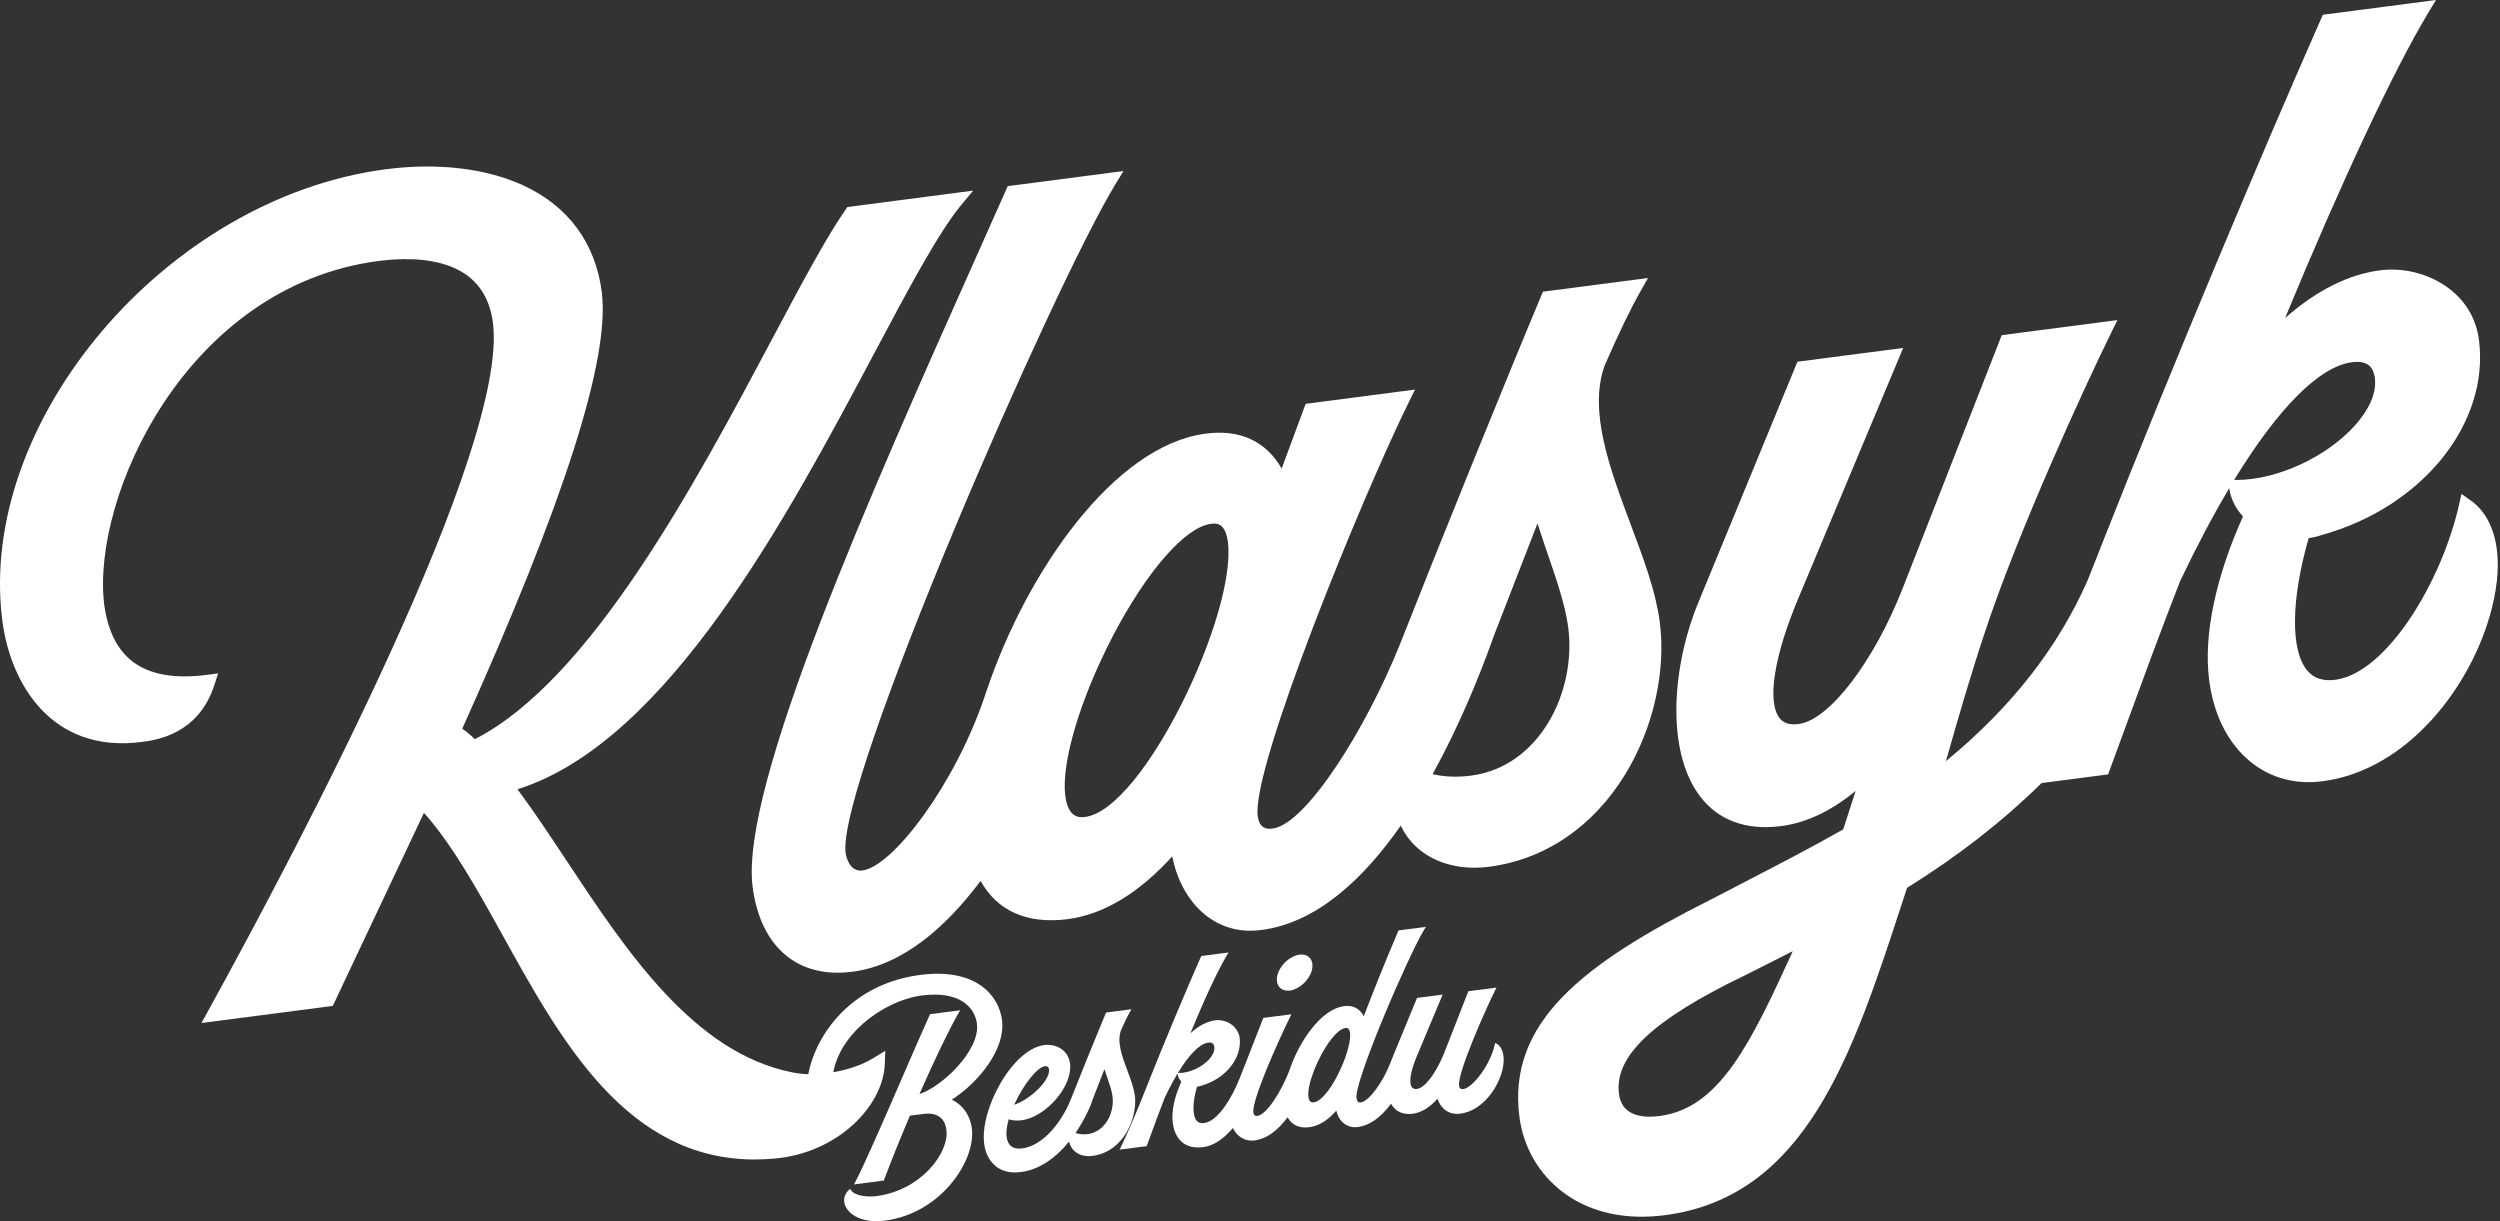 <?xml version="1.0" encoding="UTF-8"?>
<svg xmlns="http://www.w3.org/2000/svg" width="1085" height="530" viewBox="0 0 1085 530" fill="none">
  <rect x="0" y="0" width="1085" height="530" fill="#333333" stroke="none"/>
  <path d="M413.102 477.254C425.043 469.517 436.478 455.083 434.875 442.73C433.432 431.738 423.334 419.998 399.317 423.12C362.797 427.896 348.264 459.458 350.401 475.813C350.935 479.975 352.538 483.577 354.889 486.032C357.641 488.86 361.327 490.034 365.629 489.5C369.716 488.966 372.281 486.965 373.429 483.337L373.723 482.403L372.762 482.537C365.762 483.47 362.209 480.882 361.381 474.532C358.442 452.041 382.326 434.352 400.091 432.031C416.281 429.923 423.04 436.994 424.002 444.304C425.15 453.055 415.453 465.061 405.408 471.598C403.404 472.958 401.267 474.026 399.049 474.799C405.675 459.725 411.846 446.919 416.067 439.555L416.682 438.461L403.965 440.115L403.618 440.169L403.484 440.489C400.545 446.972 396.271 456.817 391.729 467.275C383.955 485.231 375.113 505.588 371.185 512.978L370.624 514.046L383.555 512.365L383.688 512.018C387.001 503.294 390.981 493.422 394.909 484.191L400.492 483.47C408.133 482.43 410.27 486.672 410.751 490.354C412.033 500.172 399.851 516.58 380.375 519.115C377.063 519.568 371.159 519.222 369.342 516.554L368.941 515.94L368.407 516.447C366.323 518.395 365.789 521.089 366.991 523.624C368.567 526.986 373.242 530 380.375 530C381.524 530 382.753 529.92 384.035 529.76C408.56 526.559 423.601 503.56 421.784 489.633C421.063 484.084 417.804 479.468 413.182 477.334" fill="white"></path>
  <path d="M440.162 479.441C444.17 470.69 450.1 463.166 453.493 462.739C453.627 462.739 453.734 462.713 453.841 462.713C454.669 462.713 455.176 463.193 455.283 464.127C455.871 468.636 447.456 477.013 440.162 479.468M472.087 492.194C470.217 492.434 468.347 492.274 466.771 491.714C471.206 485.257 473.663 479.148 474.385 476.693L479.327 464.02C479.728 465.327 480.155 466.608 480.609 467.835C481.598 470.717 482.533 473.411 482.827 475.813C483.762 482.909 479.674 491.207 472.087 492.194ZM492.471 475.279C492.043 471.971 490.708 468.449 489.319 464.714C487.048 458.631 484.67 452.334 486.46 447.291C487.529 444.864 488.945 441.715 490.414 439.101L491.028 438.007L480.022 439.448L479.888 439.768C476.041 448.946 468.641 467.195 464.66 477.307C460.76 486.965 452.745 497.237 443.635 498.411C439.628 498.944 437.357 497.21 436.85 493.315C436.609 491.42 436.93 488.752 437.785 485.764C439.441 486.324 441.391 486.458 443.448 486.191C448.337 485.551 453.867 482.162 458.249 477.12C462.683 471.997 464.981 466.208 464.393 461.592C463.592 455.482 458.115 452.948 453.146 453.561C446.814 454.388 439.762 460.578 434.205 470.13C428.915 479.254 426.217 489.286 427.125 496.356C427.473 499.051 428.541 502.839 431.533 505.588C433.858 507.749 436.876 508.842 440.51 508.842C441.365 508.842 442.246 508.789 443.181 508.656C450.555 507.695 457.714 503.133 463.966 495.449C464.393 497.29 465.328 498.837 466.717 499.905C468.614 501.425 471.259 502.012 474.091 501.666C487.929 499.851 493.78 484.857 492.524 475.172" fill="white"></path>
  <path d="M558.886 429.95C559.18 429.95 559.474 429.95 559.794 429.896C563.775 429.389 568.022 425.574 569.251 421.412C569.919 419.198 569.652 417.143 568.503 415.809C567.488 414.609 565.832 414.075 563.962 414.315C559.981 414.849 555.733 418.637 554.505 422.826C553.837 425.04 554.131 427.068 555.253 428.402C556.107 429.416 557.39 429.95 558.886 429.95Z" fill="white"></path>
  <path d="M524.316 452.521C525.252 452.388 525.893 452.521 526.347 452.921C526.801 453.295 526.961 453.909 527.015 454.335C527.282 456.363 526 458.311 524.904 459.591C521.805 463.113 516.275 465.674 511.787 465.674H511.226C516.088 457.644 520.683 452.975 524.316 452.521ZM582.716 461.886C578.869 471.171 573.713 477.974 570.213 478.428C569.332 478.561 568.156 478.401 567.862 476C567.168 470.77 572.003 458.471 577.614 451.214C579.965 448.172 582.182 446.385 583.892 446.171C584.025 446.171 584.132 446.145 584.212 446.145C584.88 446.145 585.201 446.438 585.361 446.678C586.777 448.519 585.682 454.789 582.716 461.913M649.638 453.055L648.89 452.575L648.703 453.455C646.699 462.366 639.085 472.131 635.051 472.665C634.49 472.745 634.063 472.665 633.769 472.371C633.475 472.104 633.288 471.677 633.235 471.144C632.513 465.781 644.188 439.288 648.943 429.656L649.451 428.616L637.269 430.19L626.583 457.484C623.083 465.941 618.354 472.158 615.042 472.585C614 472.745 613.252 472.478 612.771 471.864C611.355 469.997 612.156 464.901 614.855 458.524L626.102 431.657L614.988 433.098L604.275 459.111C604.008 459.751 603.768 460.392 603.527 461.059C600.135 469.863 594.097 477.974 590.597 478.454C589.716 478.614 589.101 478.321 588.754 476.853C587.124 470.584 611.248 414.609 618.141 403.376L618.835 402.256L606.947 403.803L606.813 404.123C600.589 418.718 595.994 430.403 591.853 441.075C590.757 438.834 588.353 436.033 583.331 436.673C573.339 437.981 563.748 451.908 559.447 464.981C555.947 473.865 549.723 483.764 545.769 484.27C545.341 484.324 544.166 484.484 543.952 482.75C543.284 477.681 554.051 453.215 559.955 441.235L560.462 440.195L548.28 441.769L538.128 467.729C534.548 476.747 528.564 486.645 522.527 487.419C521.164 487.605 520.095 487.259 519.347 486.378C517.451 484.137 517.504 478.534 519.481 471.651C520.015 471.571 520.496 471.491 520.95 471.331C531.877 468.342 539.197 459.271 537.995 450.147C536.819 444.624 531.61 442.303 527.415 442.81C523.809 443.29 520.176 445.184 516.623 448.466C522.901 433.205 528.644 420.932 532.518 414.502L533.186 413.381L521.672 414.876L521.324 414.929L521.191 415.249C515.287 428.642 505.188 452.468 497.067 473.091C493.621 481.923 489.64 491.207 486.407 497.904L485.9 498.945L497.655 497.424L497.788 497.05C498.349 495.503 498.964 493.902 499.578 492.194C501.315 487.419 503.318 481.976 505.482 476.427C507.379 472.451 509.249 468.929 511.092 465.861L511.146 466.341C511.333 467.702 512.027 468.716 512.695 469.41C509.65 476.133 508.341 482.456 508.982 487.285C509.463 490.967 510.772 493.769 512.909 495.61C515.207 497.611 518.359 498.358 522.259 497.851C526.534 497.29 530.835 494.516 535.109 489.553C536.499 492.621 539.651 495.529 544.54 494.942C549.536 494.302 554.344 490.914 558.833 484.884C560.596 488.272 563.882 489.767 568.263 489.206C572.351 488.673 576.278 486.245 579.964 482.003C580.819 486.058 584.079 489.82 589.368 489.126C594.391 488.459 599.199 485.071 603.714 479.014C605.584 482.43 608.844 483.897 613.118 483.363C616.832 482.883 620.438 480.695 623.884 476.853C625.113 480.722 628.453 484.004 633.796 483.337C643.119 482.109 650.172 472.505 652.096 464.074C653.271 458.898 652.363 454.789 649.665 453.028" fill="white"></path>
  <path d="M343.615 465.355C301.004 456.817 271.778 412.661 246.024 373.735C238.677 362.636 231.678 352.071 224.598 342.546C289.704 321.976 341.531 224.593 379.574 153.037C394.454 125.05 407.331 100.851 417.189 88.952L422.345 82.736L367.739 89.859L366.938 91.033C358.442 103.279 347.729 123.396 335.333 146.714C301.939 209.493 256.363 295.136 206.085 320.802C204.455 319.174 202.612 317.654 200.608 316.266C245.116 217.443 264.912 155.359 261.145 126.571C258.393 105.547 246.745 89.646 227.457 80.628C211.321 73.077 190.002 70.516 167.481 73.451C72.161 85.857 -10.283 183.026 1.045 269.603C4.625 296.95 22.551 327.098 61.555 322.002C67.646 321.202 86.24 318.774 93.132 297.003L94.655 292.254L89.713 292.894C75.794 294.709 65.001 292.788 57.601 287.158C50.869 282.036 46.701 273.631 45.205 262.186C39.675 215.869 80.683 124.17 164.329 113.257C173.038 112.137 185.594 111.63 195.933 115.792C206.325 119.954 212.363 128.092 213.912 139.964C221.019 194.232 129.946 366.825 90.461 438.488L87.442 443.984L144.426 436.567L183.991 352.765C196.414 366.718 207.18 386.115 218.507 406.578C243.7 452.014 272.071 503.214 327.532 503.214C330.338 503.214 333.196 503.08 336.135 502.813C363.865 500.385 383.26 479.762 383.982 462.02L384.222 456.043L379.12 459.165C369.636 465.008 354.087 467.729 343.615 465.355Z" fill="white"></path>
  <path d="M470.967 354.552C468.963 354.793 463.647 355.513 462.338 345.455C460.467 331.181 468.803 303.22 483.069 275.873C497.709 247.859 514.352 228.809 525.519 227.342C527.523 227.075 531.771 226.515 532.893 235.132C536.927 266.055 496.373 351.217 470.967 354.552ZM647.768 277.5L648.784 274.779L667.271 227.182C668.713 231.691 670.236 236.146 671.732 240.522C675.659 251.941 679.346 262.72 680.601 272.218C684.261 300.205 668.179 332.755 638.445 336.623C631.686 337.504 626.156 336.997 621.748 335.983C632.995 315.653 641.731 294.335 647.795 277.5M705.473 335.85C717.575 315.946 723.132 291.267 720.327 269.843C718.591 256.636 713.328 242.523 707.718 227.609C698.688 203.49 689.364 178.544 696.364 158.774C702.588 144.5 707.45 134.442 712.099 126.197L715.225 120.648L669.621 126.598L668.927 128.278C653.272 165.631 623.805 238.307 608.283 277.847L607.749 279.208C593.029 316 566.955 357.701 552.315 359.595C549.884 359.942 546.571 359.702 545.85 354.152C543.098 333.155 591.052 215.789 611.489 174.408L614.134 169.072L566.661 175.262L556.242 203.356C549.429 191.457 538.129 186.228 523.222 188.202C483.603 193.378 445.694 247.859 428.222 299.671L427.875 300.712C427.795 301.005 427.661 301.272 427.581 301.566C427.528 301.726 427.474 301.886 427.421 302.046C414.357 340.839 387.374 376.083 374.311 377.791C368.407 378.538 367.124 371.041 366.991 370.187C363.037 339.958 456.941 124.49 484.137 79.881L487.583 74.225L437.359 80.788L436.637 82.415C432.497 91.727 428.169 101.438 423.707 111.417C377.944 213.948 320.96 341.533 326.651 384.994C329.75 408.66 343.348 422.16 363.544 422.16C365.601 422.16 367.765 422.026 369.956 421.733C391.782 418.878 410.483 402.443 425.577 382.326C432.844 395.346 445.747 401.163 463.353 398.921C478.874 396.894 494.129 387.742 508.769 371.681C510.398 380.379 514.406 388.516 519.989 394.226C526.214 400.629 534.015 403.937 542.724 403.937C544.273 403.937 545.85 403.831 547.452 403.617C571.256 400.522 591.506 381.82 607.909 358.341C609.699 361.996 611.863 364.798 613.947 366.852C620.358 373.175 629.602 376.59 639.967 376.59C642.078 376.59 644.215 376.457 646.379 376.163C670.61 372.988 691.581 358.688 705.473 335.85Z" fill="white"></path>
  <path d="M1020.69 157.199C1024.05 156.772 1026.59 157.252 1028.22 158.667C1029.85 160.081 1030.46 162.295 1030.68 163.896C1031.72 171.766 1026.72 179.317 1022.37 184.279C1010.11 198.206 988.388 208.292 970.702 208.292H969.633C988.681 177.156 1006.53 159.067 1020.69 157.226M778.085 412.794C759.918 452.468 746.427 480.962 720.273 484.35C714.556 485.097 710.121 484.457 707.075 482.456C704.564 480.802 703.068 478.214 702.641 474.772C700.477 458.337 717.494 442.383 757.835 423.04L778.111 412.794H778.085ZM1072.19 217.149L1068.29 214.348L1067.22 219.044C1059.66 252.661 1035.73 292.147 1013.5 295.029C1008.21 295.695 1004.28 294.442 1001.42 291.107C994.024 282.435 994.238 260.478 1001.96 233.531C1003.96 233.237 1005.78 232.891 1007.41 232.25C1051.2 220.244 1080.61 183.746 1075.85 147.381C1074.52 137.162 1068.75 128.518 1059.61 122.995C1051.68 118.193 1041.92 116.138 1032.84 117.339C1019.11 119.127 1005.35 126.063 991.727 138.016C1016.33 78.573 1038.72 30.789 1053.81 5.63L1057.21 0L1008.13 6.403L1007.41 8.031C983.445 62.191 943.132 157.813 912.035 236.652H911.982L911.448 238.173C911.448 238.253 911.394 238.333 911.367 238.387C909.631 242.816 907.868 247.271 906.078 251.753C893.174 281.101 872.924 306.981 844.526 330.353C849.521 312.717 855.479 292.227 861.33 274.725C875.435 231.717 904.501 168.245 916.336 144.259L918.954 138.923L868.756 145.46L826.065 254.555C813.536 286.838 794.034 312.477 780.649 314.211C776.669 314.718 773.997 313.865 772.261 311.57C766.784 304.393 770.017 284.303 780.703 259.117L825.985 151.009L780.088 156.986L737.29 260.985C725.963 287.825 722.517 325.551 737.905 345.721C745.813 356.073 757.941 360.501 773.009 358.527C783.989 357.086 794.996 351.857 805.334 343.239L799.965 359.941C785.992 367.892 772.234 374.989 758.93 381.872C753.32 384.78 747.816 387.608 742.5 390.41C687.226 418.157 654.046 443.637 659.442 484.831C661.152 497.851 667.777 509.376 678.143 517.274C687.493 524.397 699.221 528.052 712.499 528.052C715.758 528.052 719.124 527.839 722.57 527.385C783.828 519.381 803.972 457.75 825.317 392.491L827.668 385.314C849.869 371.52 869.237 356.366 886.041 339.851L914.92 336.089L915.588 334.275C917.859 328.138 920.237 321.629 922.721 314.825C929.694 295.776 937.602 274.165 946.177 252.18C953.364 237.106 960.497 223.606 967.496 211.867C968.191 217.203 970.862 221.311 973.454 224.139C961.459 250.82 956.249 276.006 958.787 295.269C960.63 309.409 966.214 321.068 974.87 329.019C983.873 337.236 995.333 340.705 1008.05 339.051C1045.05 334.222 1072.99 297.59 1081.49 263.866C1086.94 242.282 1083.55 225.233 1072.22 217.123" fill="white"></path>
</svg>
